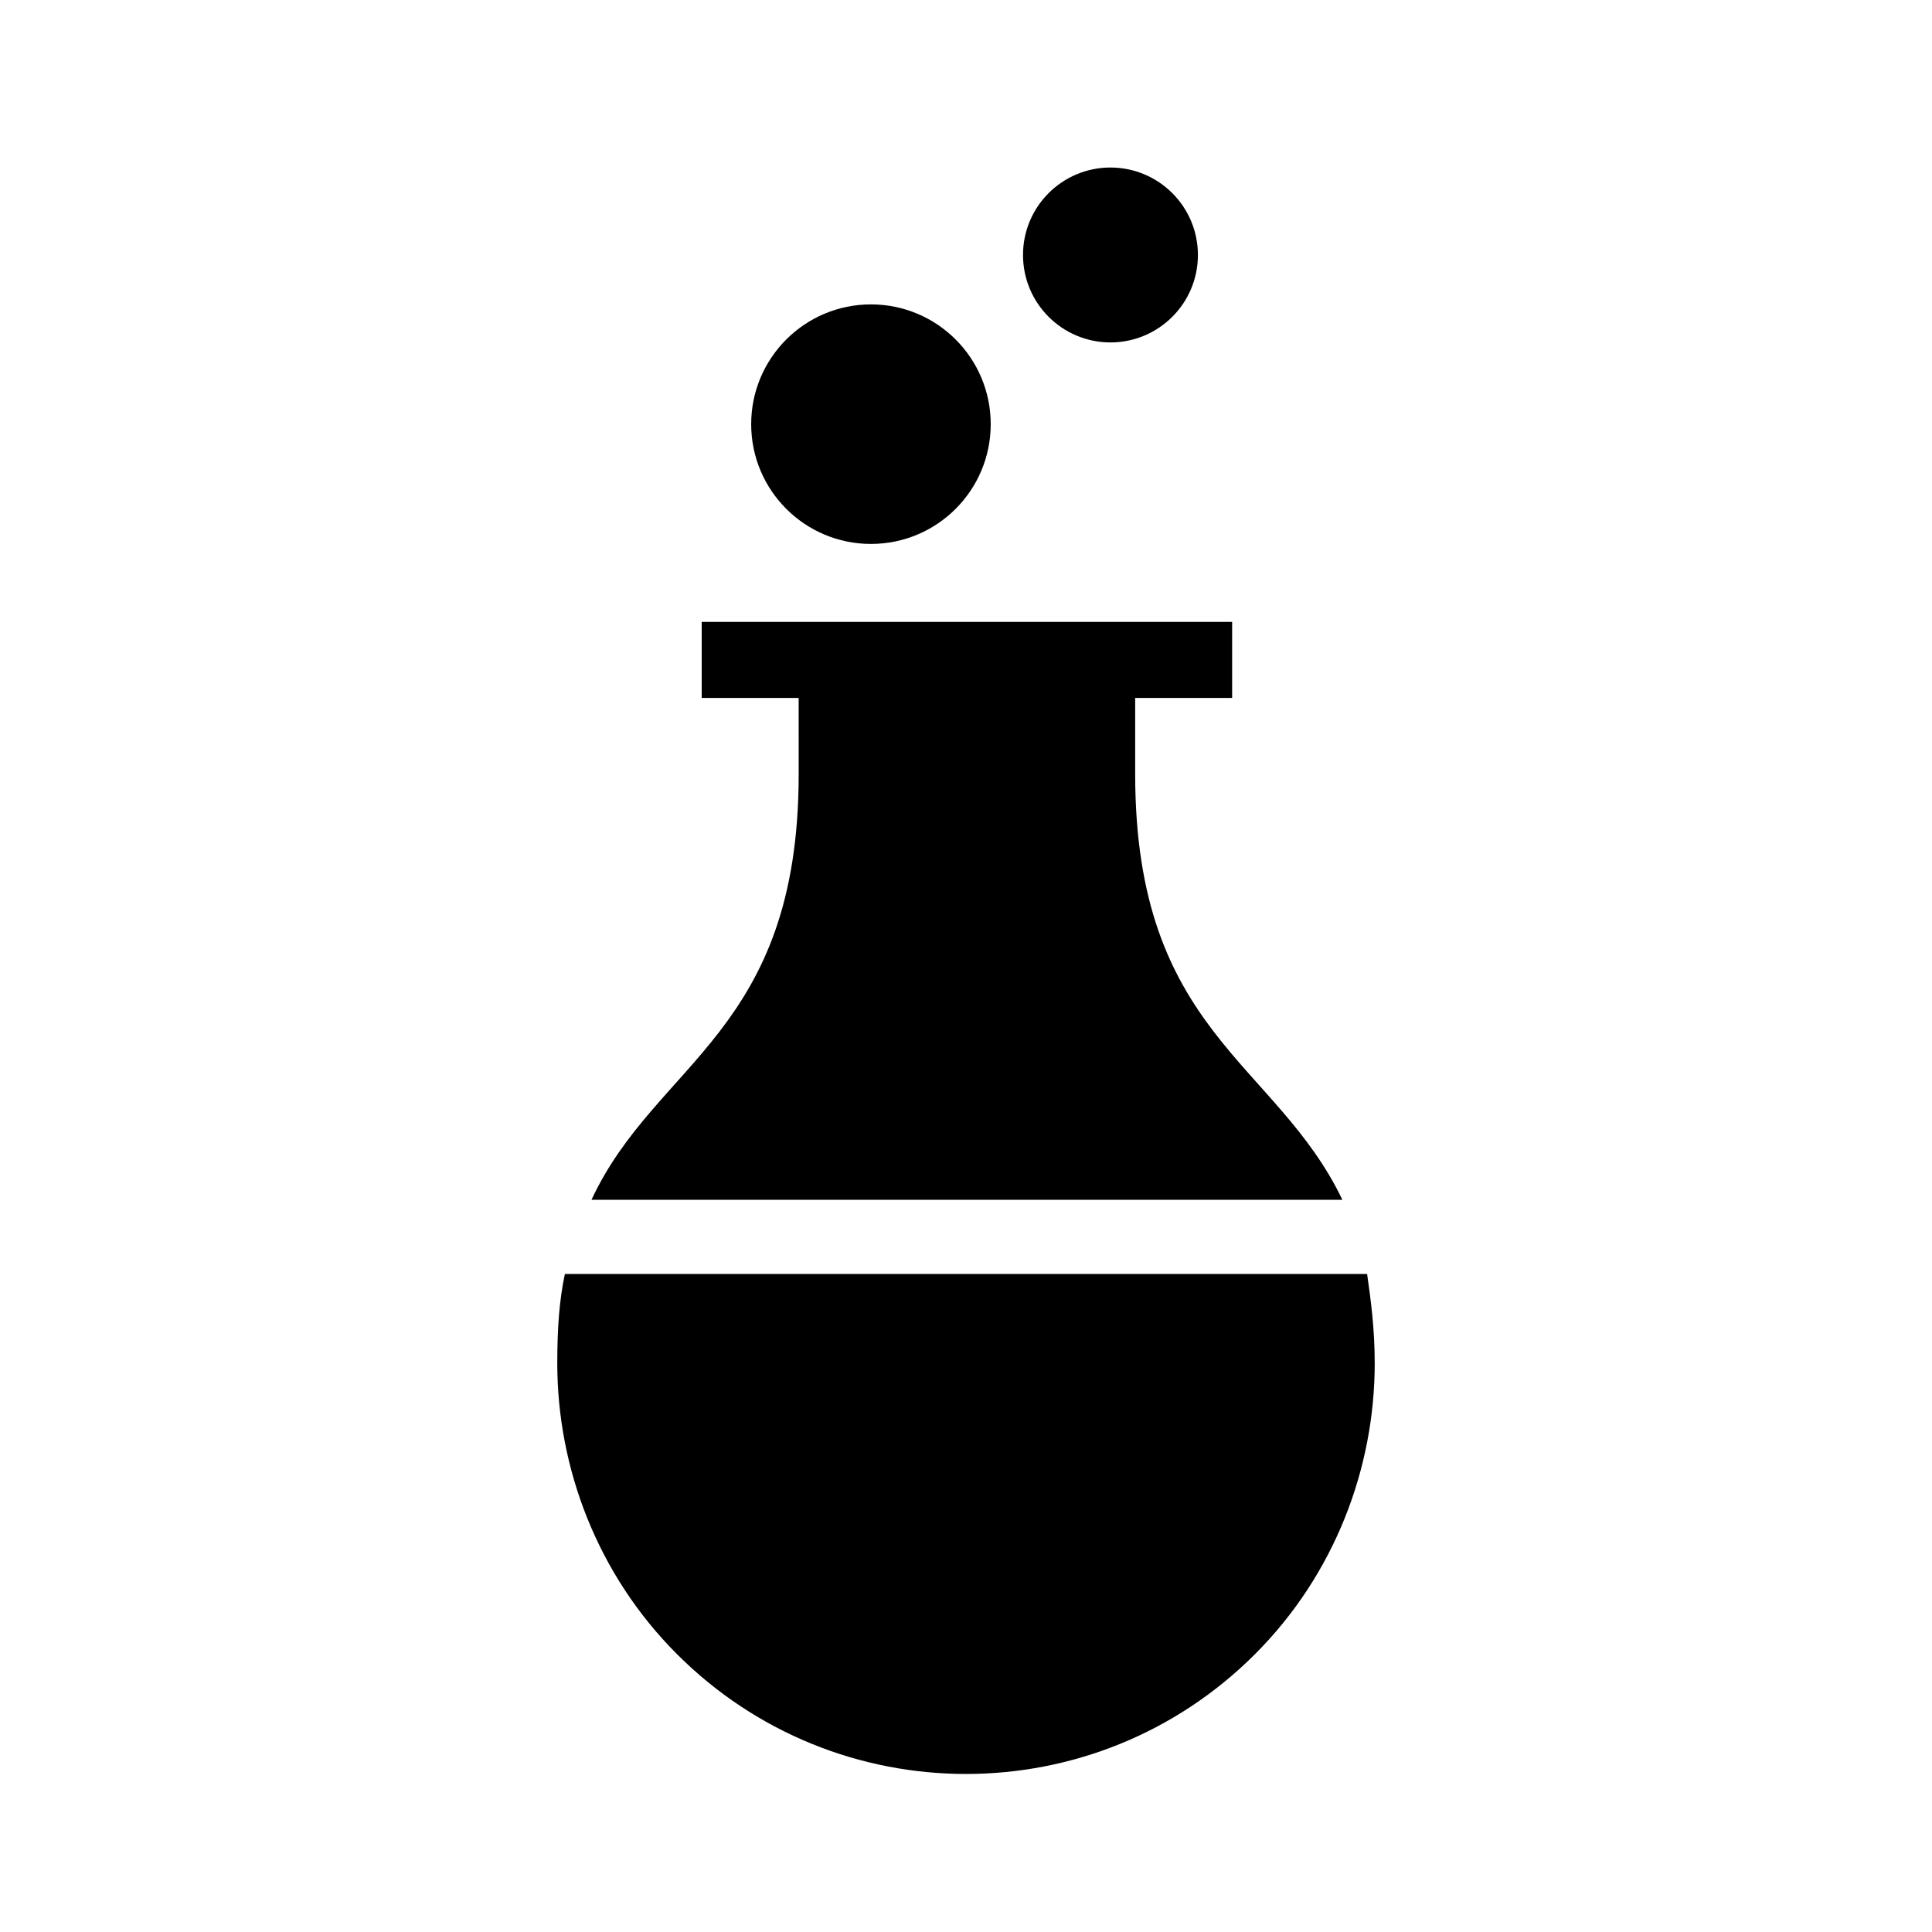<?xml version="1.0" encoding="UTF-8"?>
<!-- Uploaded to: SVG Repo, www.svgrepo.com, Generator: SVG Repo Mixer Tools -->
<svg fill="#000000" width="800px" height="800px" version="1.1" viewBox="144 144 512 512" xmlns="http://www.w3.org/2000/svg">
 <g>
  <path d="m355.66 349.11c0 68.52-37.785 76.074-54.914 112.85h199c-17.633-36.777-54.914-44.336-54.914-112.85v-20.152h25.695v-20.152h-140.57v20.152h25.695z"/>
  <path d="m293.7 481.62c-1.512 7.055-2.016 14.609-2.016 23.68 0 27.711 10.578 55.922 31.738 77.082 21.16 21.16 48.871 31.738 76.578 31.738 27.711 0 55.418-10.578 76.578-31.738 21.16-21.16 31.738-49.375 31.738-77.082 0-9.07-1.008-16.625-2.016-23.68z"/>
  <path d="m406.55 256.41c0 17.527-14.211 31.738-31.738 31.738-17.531 0-31.742-14.211-31.742-31.738 0-17.531 14.211-31.742 31.742-31.742 17.527 0 31.738 14.211 31.738 31.742"/>
  <path d="m461.46 211.57c0 12.801-10.379 23.176-23.176 23.176-12.801 0-23.176-10.375-23.176-23.176s10.375-23.176 23.176-23.176c12.797 0 23.176 10.375 23.176 23.176"/>
 </g>
</svg>